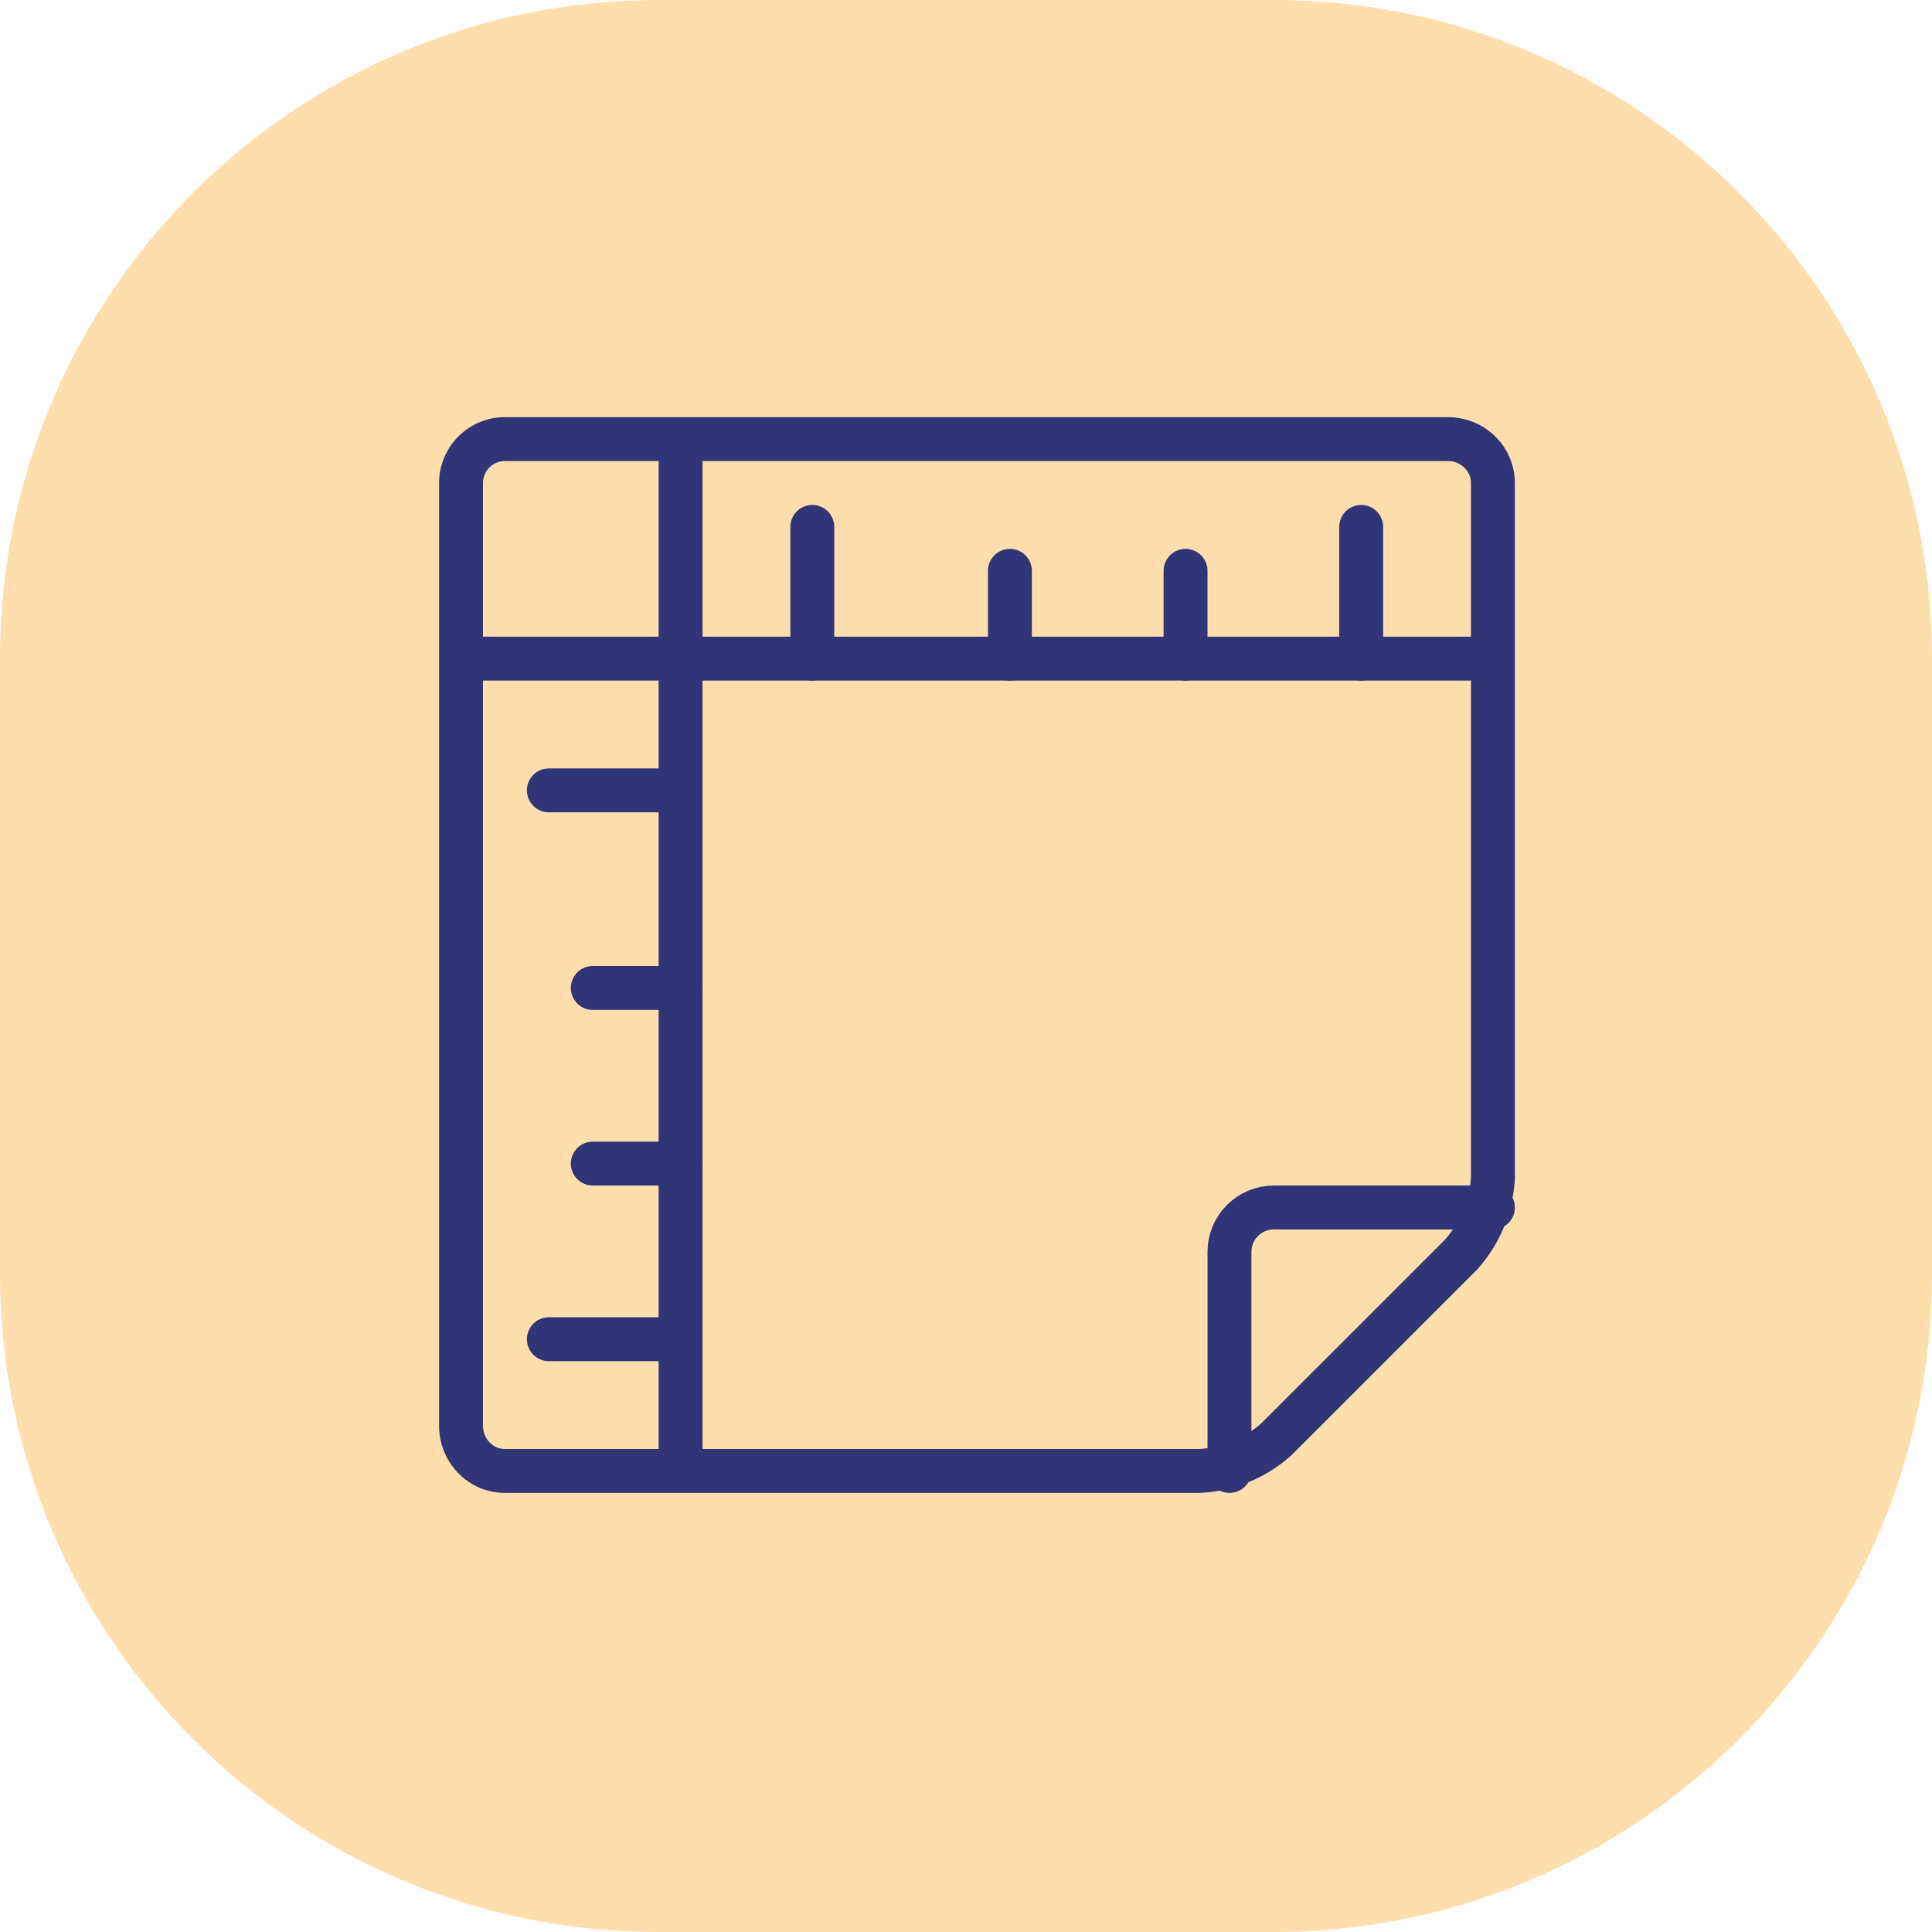 <svg width="88" height="88" xmlns="http://www.w3.org/2000/svg"><defs><clipPath id="a"><path d="M1600 0v5750H0V0h1600z"/></clipPath><clipPath id="b"><path d="M58 0c16.569 0 30 13.431 30 30v28c0 16.569-13.431 30-30 30H30C13.431 88 0 74.569 0 58V30C0 13.431 13.431 0 30 0h28z"/></clipPath></defs><g clip-path="url(#a)" transform="translate(-129 -3357)"><g clip-path="url(#b)" transform="translate(129 3357)"><path fill="#FFDEAD" d="M0 0h88v88H0V0z"/></g><path d="M160 3387h-10v34.944c0 1.136.895 2.056 2 2.056h8v-37zM197 3387v-8c0-1.105-.92-2-2.056-2H160v10h37zM150 3379a2 2 0 012-2h8v10h-10v-8zM187.148 3422.547a5.719 5.719 0 01-3.51 1.453H160v-37h37v23.639a5.719 5.719 0 01-1.453 3.509l-8.4 8.399z" stroke="#2F3576" stroke-width="2" fill="none" stroke-linecap="round" stroke-linejoin="round"/><path d="M185 3424v-9.977c0-1.117.906-2.023 2.023-2.023H197M166 3387v-6M175 3387v-4M183 3387v-4M191 3387v-6M160 3418h-6M160 3410h-4M160 3402h-4M160 3393h-6" stroke="#2F3576" stroke-width="2" fill="none" stroke-linecap="round" stroke-linejoin="round"/></g></svg>